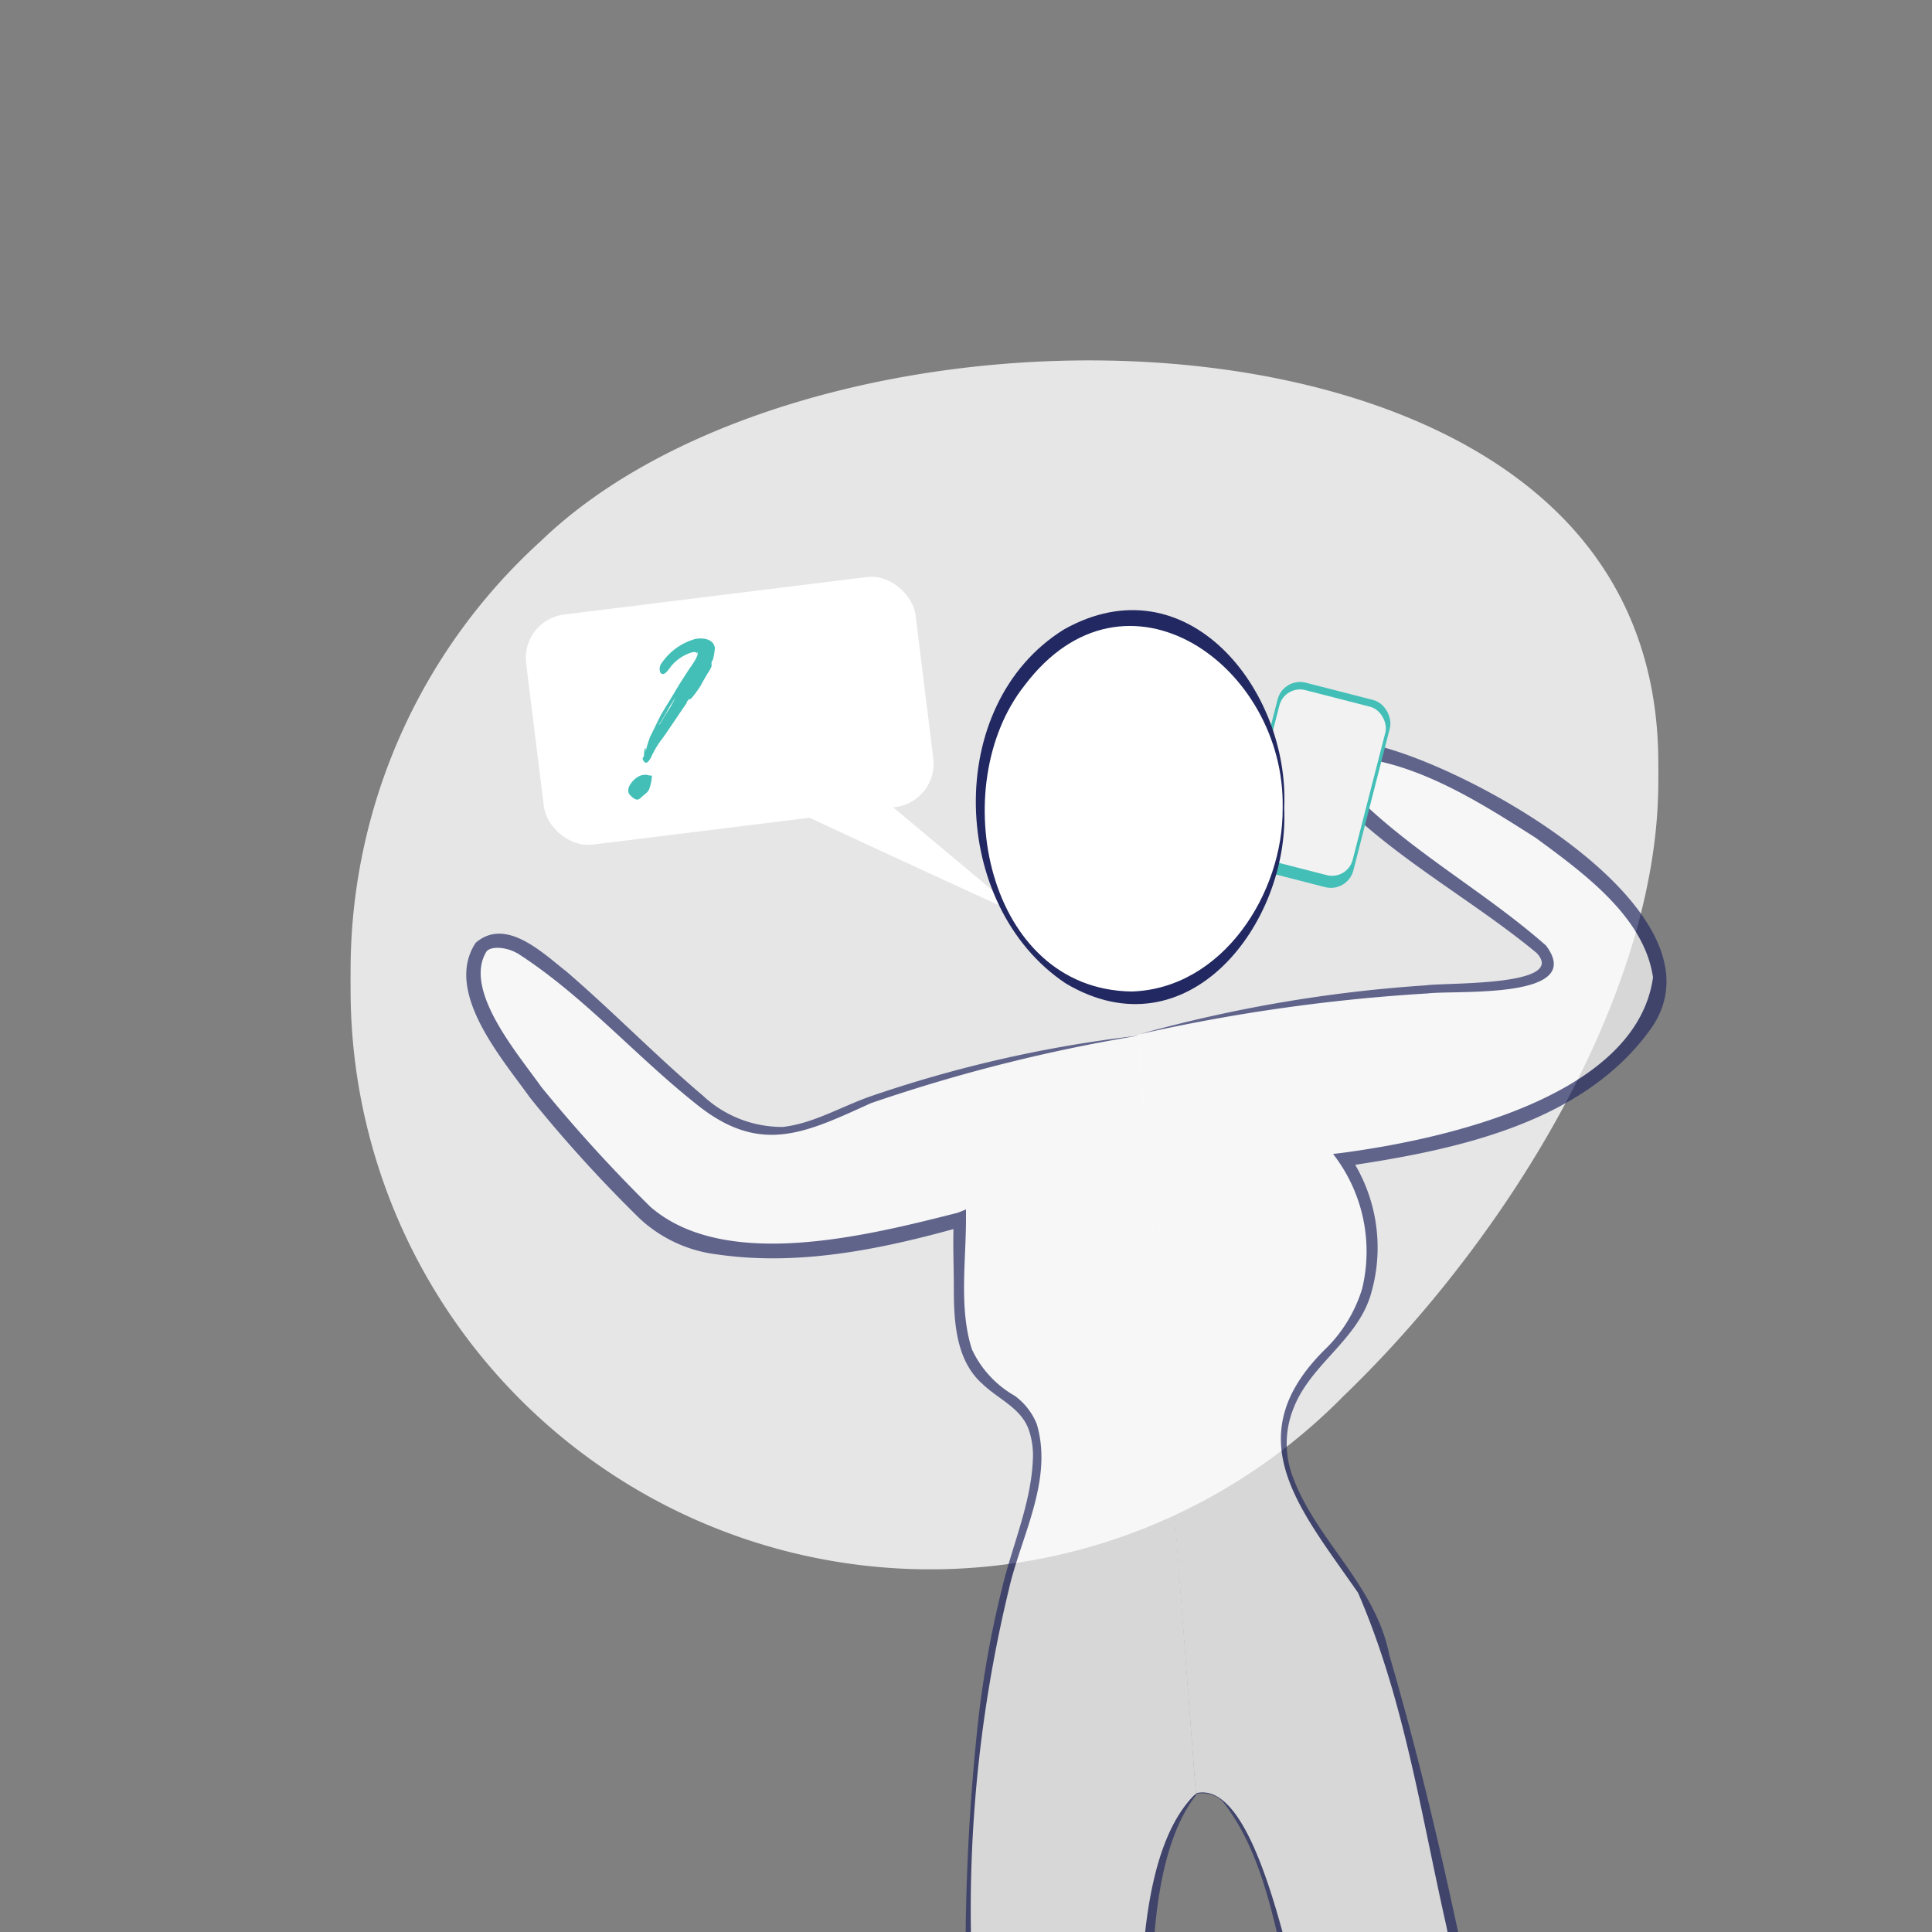 <svg id="Layer_1" data-name="Layer 1" xmlns="http://www.w3.org/2000/svg" viewBox="0 0 100 100"><rect x="0" y="0" width="100" height="100" fill="#808080" stroke="none"/><defs><style>.cls-1{fill:#e6e6e6;}.cls-2{fill:#fff;}.cls-3{opacity:0.68;}.cls-4{fill:#222861;}.cls-5{fill:none;}.cls-6{fill:#43bfb7;}.cls-7{fill:#f2f2f2;}</style></defs><path class="cls-1" d="M69.55,72.25A30,30,0,1,1,28,29C39.91,17.51,69.55,16,81,27.92S81.49,60.77,69.55,72.25Z"/><path class="cls-1" d="M69.55,71.25A30,30,0,1,1,28,28C39.91,16.51,69.55,15,81,26.92S81.49,59.77,69.55,71.25Z"/><rect class="cls-2" x="27.62" y="30.79" width="20.31" height="12" rx="2.26" transform="translate(79.78 68.66) rotate(172.94)"/><path class="cls-2" d="M53,47.45,45.29,41a33.64,33.64,0,0,1-4.62.72C40.23,41.6,53,47.45,53,47.45Z"/><g class="cls-3"><path class="cls-2" d="M61.9,92.86c-4.58,4.58-1.4,24.64-1.4,24.64l-9-1c-.12,1.53-3.67-21.76,1.24-36.63,3.3-10-3-5.5-3.06-12.23-.06-3.63,0-4.58,0-4.58s-12.23,3.82-16.28-.33C29,58.36,22.79,51.5,24.89,49c1.61-1.48,4.58,2,10.47,7.2,4.43,3.94,6.15,2,9.82.66a72.88,72.88,0,0,1,13.74-3.28"/><path class="cls-4" d="M61.93,92.89c-3.87,4.89-1.85,18.43-1.09,24.56l.06.44-.44,0-9-1,.36-.3c0,.2-.25.44-.4.36a.35.35,0,0,1-.24-.18,2,2,0,0,1-.12-.4c-.06-.25-.18-1-.22-1.3a112.48,112.48,0,0,1-.21-26,53,53,0,0,1,1.23-6.84c.54-2.26,1.51-4.41,1.6-6.68a4.06,4.06,0,0,0-.23-1.6c-.42-1.09-1.56-1.53-2.38-2.32-1.41-1.24-1.48-3.34-1.48-5,0-1.16-.06-2.3,0-3.49l.44.35c-4.1,1.15-8.4,2.06-12.68,1.44a7.13,7.13,0,0,1-4-1.84,71,71,0,0,1-5.71-6.29c-1.42-2-4.47-5.47-2.8-8,1.56-1.35,3.46.52,4.68,1.47,2.42,2.08,4.65,4.38,7.07,6.43a6,6,0,0,0,4.15,1.63c1.52-.17,2.93-1,4.44-1.55a65.81,65.81,0,0,1,14-3.18A85.57,85.57,0,0,0,45.08,57.1c-3.44,1.56-5.76,2.73-9.1,0-3.1-2.47-5.75-5.51-9.06-7.67-.63-.43-1.51-.48-1.74-.18-1.23,2,1.64,5.31,2.83,7a77.25,77.25,0,0,0,5.66,6.22c3.9,3.37,11.32,1.46,15.91.3L50,62.6l0,.48c0,2.19-.37,4.68.31,6.77a5.38,5.38,0,0,0,2.22,2.4,3.39,3.39,0,0,1,1.13,1.45c.87,2.91-.82,5.83-1.44,8.56a70.64,70.64,0,0,0-1.86,20.6,96,96,0,0,0,1.3,13.31l0,.18s0,.06,0,.05-.07-.15-.21-.15a.4.4,0,0,0-.2,0,.29.29,0,0,0-.15.2l.36-.3,9,1-.38.39c-.74-5.92-2.59-20.37,1.77-24.66Z"/></g><path class="cls-5" d="M90.65,71.19A30,30,0,1,1,49.07,27.93c11.94-11.48,41.58-13,53.06-1.07S102.59,59.7,90.65,71.19Z"/><g class="cls-3"><path class="cls-2" d="M61.9,92.86c3.08-.93,4.59,9.17,6.88,16.81,1.77,5.9.81,5.59.72,6.83l8.36-2.78s-4.93-27.63-7.55-31.56-6.4-7.35-1.53-12.22c4.58-4.59.76-9.94.76-9.94s13.56-1.3,16.17-8.23C87.89,46,70.12,36.46,68.38,39.23c-.62,1,4.7,5.15,10,8.78,4.9,3.33-1.93,3-5.85,3.26a81.53,81.53,0,0,0-13.63,2.29"/><path class="cls-4" d="M61.89,92.82c3.08-.78,4.76,8.77,5.53,11,.55,2.1,1.09,4.18,1.75,6.24s1.38,4.3.67,6.44l-.45-.34,8.37-2.77-.22.37c-.85-4.7-1.72-9.4-2.68-14.08-1.31-5.78-2.2-11.8-4.57-17.24-3-4.35-6.4-8.08-1.58-12.72a7.42,7.42,0,0,0,1.79-3A8.21,8.21,0,0,0,69,59.73l.56-.07c5.21-.7,15.13-2.89,16-9.07-.46-3.15-3.62-5.42-6.08-7.23-3-1.91-6.42-4.1-10.07-4.21-.23,0-.59.17-.62.27.12.57.9,1.25,1.34,1.72,3,3,6.71,5,9.89,7.8,2.12,2.82-4.73,2.3-6.12,2.48a93.24,93.24,0,0,0-14.92,2.11A73.14,73.14,0,0,1,73.82,51c.92-.15,7.37.07,5.71-1.68-3.52-2.91-7.77-5.11-10.89-8.55-1.72-1.84.16-2.7,2-2.31,4.87.83,19,8.58,14.87,14.7-3.5,5-10.2,6.37-15.9,7.21l.24-.55a8.5,8.5,0,0,1,1.12,7.12c-.67,2.4-3.11,3.65-4,5.91a4.88,4.88,0,0,0-.12,3.41C68,79.62,71.2,82,71.91,85.66c2.71,9.28,4.52,18.79,6.32,28.28L78,114l-8.35,2.79-.48.17,0-.51a6.12,6.12,0,0,0,.23-3.12c-.6-3.17-1.65-6.27-2.36-9.42-1-3.55-1.4-7.59-3.69-10.59a1.45,1.45,0,0,0-1.43-.46l0-.07Z"/></g><rect class="cls-6" x="65.09" y="35.62" width="6" height="10" rx="1.2" transform="translate(12.24 -15.65) rotate(14.4)"/><rect class="cls-7" x="65.29" y="36" width="5.66" height="9" rx="1.1" transform="translate(12.21 -15.66) rotate(14.4)"/><ellipse class="cls-2" cx="58.58" cy="41.82" rx="7.85" ry="9.82"/><path class="cls-4" d="M66.47,41.82c.28,6-5,12.83-11.31,9.08-6-4-6.37-14.42-.09-18.32,6.37-3.58,11.69,3.14,11.4,9.24Zm-.08,0c.15-7.35-8.14-13.27-13.36-6.34-4.1,5.17-2,15.74,5.55,15.84,4.69-.15,7.85-5.07,7.81-9.5Z"/><path class="cls-6" d="M33.6,40.85c-.08.17-.18.22-.33.35s-.22.25-.42.15a1,1,0,0,1-.3-.28c-.15-.31.24-.74.47-.86a.71.71,0,0,1,.6-.07c.05,0,.05,0,.1,0s0,.18,0,.25S33.62,40.81,33.6,40.85ZM37,33.53c0,.12-.07.68-.17.72s0,0,0,0l0,.06s0,.16,0,.18a1.82,1.82,0,0,1-.2.36l-.31.53c0,.07-.55.85-.62.82s0-.07,0-.07a1.81,1.81,0,0,1-.18.23l.05,0c-.09.09-1.25,1.86-1.39,2a5.08,5.08,0,0,0-.49.86c-.07.1-.21.39-.36.19s0-.19,0-.29l0,.06s0-.46.09-.46a1.62,1.62,0,0,1,0,.2,4.25,4.25,0,0,1,.23-.77l-.06.11s.55-1.12.6-1.22c.24-.42.5-.82.74-1.23s.48-.78.73-1.16c.09-.14.57-.76.42-.9,0,0,0,.11,0,.1s0-.15-.28-.08a2.23,2.23,0,0,0-1,.64c-.13.13-.42.68-.62.4a.5.5,0,0,1,.09-.52A3.11,3.11,0,0,1,36,33.07c.39-.07.92,0,1,.45Zm-2.89,4c.18-.25.31-.51.48-.76a5.76,5.76,0,0,0,.38-.69c-.13.22-.27.42-.38.62S34.29,37.24,34.11,37.5Zm.22-.85s0,0,0,0S34.33,36.63,34.33,36.65Zm.08-.14.16-.27Zm.56-.46,0,0Z"/></svg>